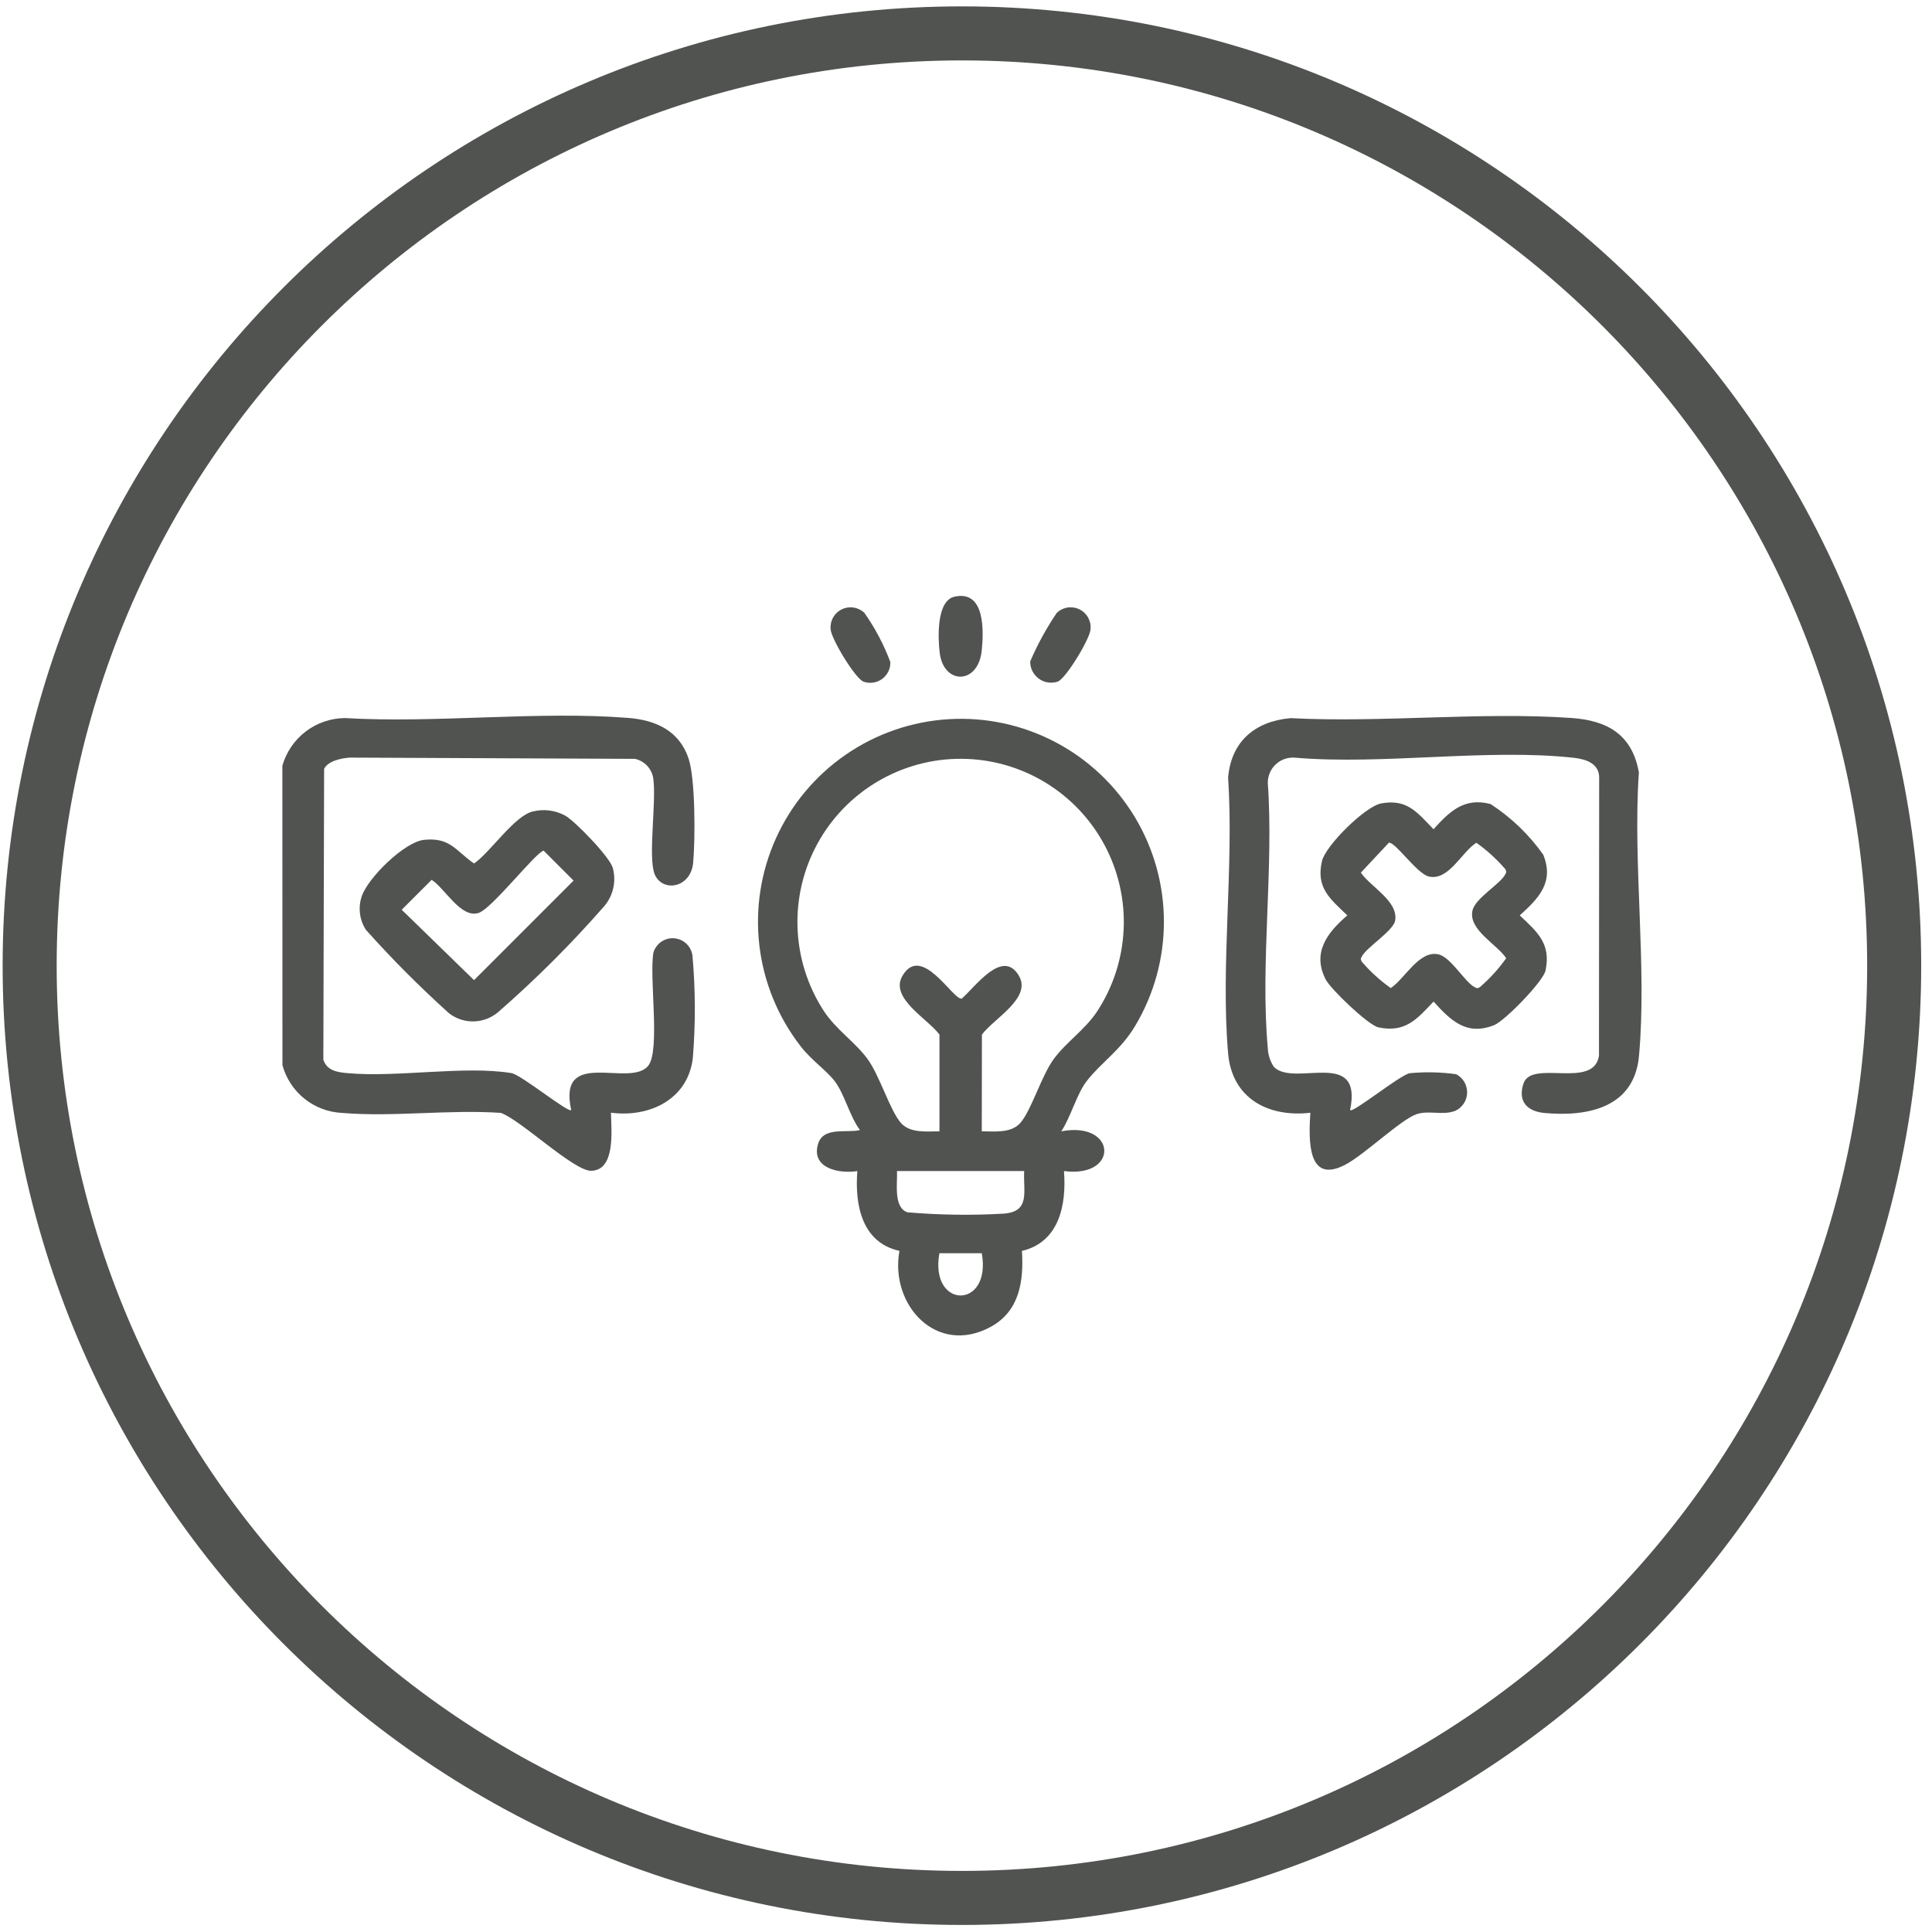 <?xml version="1.0" encoding="UTF-8"?> <svg xmlns="http://www.w3.org/2000/svg" width="143" height="143" viewBox="0 0 143 143" fill="none"><path d="M71.198 140.478C109.307 140.478 140.201 109.584 140.201 71.475C140.201 33.366 109.307 2.472 71.198 2.472C33.089 2.472 2.195 33.366 2.195 71.475C2.195 109.584 33.089 140.478 71.198 140.478Z" stroke="#515351" stroke-width="4" stroke-miterlimit="10"></path><path d="M20.9 56.674C21.187 55.669 21.791 54.782 22.622 54.147C23.453 53.512 24.466 53.161 25.512 53.148C32.328 53.548 39.757 52.608 46.5 53.137C48.536 53.297 50.271 54.084 50.961 56.129C51.478 57.664 51.461 62.115 51.307 63.842C51.134 65.755 49.021 66.065 48.458 64.711C47.941 63.466 48.612 59.266 48.345 57.568C48.284 57.227 48.123 56.912 47.883 56.663C47.643 56.414 47.334 56.242 46.996 56.168L25.896 56.075C25.285 56.115 24.266 56.318 23.99 56.914L23.933 78.45C24.228 79.25 24.933 79.357 25.7 79.428C29.373 79.769 34.415 78.855 37.856 79.428C38.581 79.549 42.072 82.399 42.278 82.162C41.252 77.48 46.627 80.554 47.978 78.885C48.892 77.753 48.033 72.274 48.366 70.499C48.464 70.174 48.67 69.892 48.951 69.701C49.231 69.51 49.569 69.421 49.907 69.45C50.245 69.478 50.564 69.621 50.809 69.855C51.054 70.09 51.212 70.401 51.255 70.738C51.478 73.259 51.486 75.794 51.281 78.317C50.917 81.383 48.061 82.732 45.222 82.358C45.235 83.558 45.603 86.624 43.757 86.658C42.47 86.679 38.569 82.914 37.075 82.373C33.27 82.106 29.066 82.695 25.311 82.373C24.297 82.325 23.324 81.957 22.532 81.322C21.741 80.686 21.171 79.816 20.905 78.836L20.9 56.674Z" fill="#515351"></path><path d="M78.552 83.736C82.652 82.955 82.873 87.21 78.752 86.679C78.946 89.168 78.407 91.935 75.641 92.589C75.782 94.835 75.461 97.053 73.321 98.213C69.331 100.375 65.85 96.601 66.572 92.585C63.787 91.971 63.259 89.173 63.457 86.679C62.108 86.895 60.008 86.472 60.552 84.663C60.944 83.363 62.691 83.884 63.652 83.642C62.894 82.642 62.509 80.97 61.78 80.023C61.165 79.223 60.044 78.461 59.261 77.442C57.584 75.282 56.528 72.705 56.207 69.99C55.886 67.274 56.313 64.522 57.441 62.03C58.569 59.539 60.355 57.403 62.608 55.852C64.861 54.302 67.494 53.395 70.224 53.231C72.954 53.067 75.677 53.651 78.099 54.92C80.521 56.19 82.551 58.096 83.97 60.434C85.389 62.772 86.142 65.453 86.149 68.188C86.156 70.923 85.416 73.608 84.01 75.953C82.927 77.761 81.492 78.645 80.431 80.023C79.695 80.972 79.247 82.7 78.552 83.736ZM72.668 83.736C73.588 83.736 74.815 83.893 75.502 83.136C76.323 82.236 77.076 79.628 78.002 78.375C78.928 77.122 80.274 76.246 81.186 74.891C82.383 73.075 83.068 70.969 83.168 68.796C83.268 66.624 82.779 64.464 81.753 62.546C80.727 60.628 79.202 59.022 77.34 57.899C75.477 56.775 73.345 56.176 71.17 56.164C68.995 56.151 66.857 56.727 64.982 57.829C63.106 58.931 61.563 60.519 60.516 62.425C59.468 64.331 58.955 66.485 59.03 68.659C59.105 70.833 59.766 72.946 60.942 74.776C61.849 76.194 63.268 77.097 64.207 78.376C65.128 79.629 65.881 82.234 66.702 83.137C67.389 83.892 68.616 83.737 69.536 83.737V76.579C68.692 75.42 65.851 73.892 66.781 72.254C68.191 69.773 70.538 74.029 71.181 73.917C72.172 73.069 74.23 70.127 75.433 72.254C76.359 73.893 73.533 75.406 72.678 76.579L72.668 83.736ZM75.806 86.678H66.393C66.435 87.571 66.116 89.378 67.165 89.73C69.553 89.935 71.952 89.967 74.344 89.825C76.275 89.65 75.726 88.2 75.806 86.68V86.678ZM72.668 92.758H69.531C68.786 96.93 73.413 96.929 72.668 92.76V92.758Z" fill="#515351"></path><path d="M94.295 78.976C95.813 80.493 100.889 77.522 99.929 82.168C100.135 82.405 103.629 79.556 104.35 79.434C105.494 79.326 106.646 79.352 107.783 79.51C108.033 79.641 108.24 79.838 108.383 80.081C108.526 80.323 108.598 80.601 108.592 80.883C108.586 81.164 108.501 81.438 108.347 81.674C108.193 81.91 107.976 82.098 107.721 82.217C106.792 82.587 105.768 82.155 104.839 82.472C103.677 82.872 100.986 85.472 99.56 86.214C96.723 87.695 96.868 84.3 96.987 82.364C93.85 82.718 91.187 81.291 90.9 77.964C90.339 71.45 91.338 64.152 90.9 57.554C91.131 54.865 92.9 53.39 95.518 53.154C102.308 53.506 109.579 52.675 116.312 53.142C118.992 53.327 120.812 54.387 121.304 57.17C120.841 63.929 121.918 71.501 121.312 78.163C120.966 81.963 117.567 82.675 114.332 82.381C113.049 82.264 112.322 81.537 112.762 80.202C113.362 78.385 117.962 80.659 118.35 78.143L118.365 57.559C118.365 56.51 117.388 56.19 116.499 56.091C110.099 55.381 102.436 56.63 95.899 56.085C95.638 56.056 95.375 56.083 95.125 56.164C94.876 56.244 94.646 56.377 94.451 56.553C94.256 56.729 94.101 56.944 93.995 57.184C93.89 57.424 93.836 57.684 93.838 57.946C94.289 64.269 93.271 71.346 93.838 77.577C93.856 78.077 94.014 78.562 94.295 78.976Z" fill="#515351"></path><path d="M102.228 59.467C104.163 59.109 104.895 60.138 106.105 61.378C107.29 60.06 108.386 58.999 110.328 59.513C111.854 60.505 113.177 61.778 114.228 63.264C115.049 65.308 113.891 66.485 112.486 67.755C113.781 68.98 114.812 69.832 114.398 71.829C114.228 72.648 111.372 75.564 110.598 75.874C108.554 76.695 107.377 75.537 106.107 74.132C104.882 75.427 104.03 76.459 102.033 76.044C101.274 75.887 98.493 73.211 98.125 72.501C97.092 70.501 98.257 69.007 99.725 67.755C98.438 66.514 97.382 65.714 97.852 63.721C98.124 62.579 101.046 59.685 102.228 59.467ZM102.798 62.376L100.726 64.59C101.447 65.647 103.507 66.69 103.264 68.137C103.137 68.893 101.152 70.109 100.798 70.796C100.698 70.985 100.698 70.996 100.798 71.185C101.429 71.92 102.149 72.574 102.94 73.134C103.981 72.44 105.034 70.334 106.451 70.634C107.387 70.829 108.406 72.683 109.146 73.064C109.335 73.164 109.346 73.164 109.535 73.064C110.27 72.432 110.924 71.713 111.484 70.922C110.79 69.881 108.684 68.827 108.984 67.411C109.179 66.475 111.033 65.455 111.414 64.716C111.514 64.527 111.514 64.516 111.414 64.327C110.782 63.592 110.063 62.938 109.272 62.378C108.152 63.104 107.232 65.207 105.758 64.878C104.877 64.673 103.266 62.294 102.8 62.376H102.798Z" fill="#515351"></path><path d="M39.472 60.054C40.266 59.865 41.102 59.974 41.821 60.361C42.544 60.752 45.203 63.498 45.364 64.269C45.491 64.753 45.5 65.26 45.389 65.747C45.278 66.235 45.051 66.688 44.727 67.069C42.29 69.856 39.667 72.475 36.877 74.908C36.375 75.338 35.74 75.582 35.079 75.601C34.418 75.619 33.771 75.41 33.246 75.008C31.08 73.059 29.021 70.993 27.08 68.819C26.848 68.459 26.7 68.052 26.646 67.627C26.591 67.202 26.633 66.77 26.767 66.363C27.207 64.994 29.943 62.306 31.387 62.163C33.311 61.963 33.701 62.943 35.087 63.913C36.307 63.079 38.093 60.34 39.472 60.054ZM40.239 62.964C39.666 63.064 36.407 67.273 35.414 67.576C34.098 67.976 32.956 65.776 31.949 65.122L29.734 67.336L35.086 72.546L42.453 65.179L40.239 62.964Z" fill="#515351"></path><path d="M70.654 44.162C72.903 43.669 72.817 46.65 72.666 48.141C72.404 50.71 69.839 50.694 69.553 48.317C69.423 47.232 69.3 44.459 70.654 44.162Z" fill="#515351"></path><path d="M78.219 45.361C78.438 45.152 78.715 45.015 79.013 44.968C79.311 44.921 79.617 44.966 79.889 45.098C80.161 45.229 80.386 45.441 80.534 45.704C80.683 45.967 80.748 46.269 80.719 46.57C80.689 47.258 78.93 50.177 78.3 50.448C78.065 50.528 77.814 50.55 77.569 50.513C77.323 50.475 77.091 50.38 76.89 50.233C76.689 50.087 76.526 49.895 76.415 49.673C76.304 49.451 76.248 49.205 76.252 48.957C76.792 47.699 77.451 46.495 78.219 45.361Z" fill="#515351"></path><path d="M63.979 45.361C64.772 46.487 65.417 47.71 65.9 49C65.909 49.244 65.857 49.486 65.75 49.705C65.643 49.925 65.484 50.114 65.286 50.257C65.089 50.4 64.859 50.493 64.617 50.526C64.375 50.56 64.129 50.533 63.9 50.449C63.27 50.178 61.511 47.259 61.48 46.571C61.452 46.27 61.516 45.968 61.665 45.705C61.813 45.442 62.038 45.231 62.31 45.099C62.581 44.967 62.887 44.922 63.186 44.969C63.484 45.016 63.761 45.153 63.979 45.361Z" fill="#515351"></path></svg> 